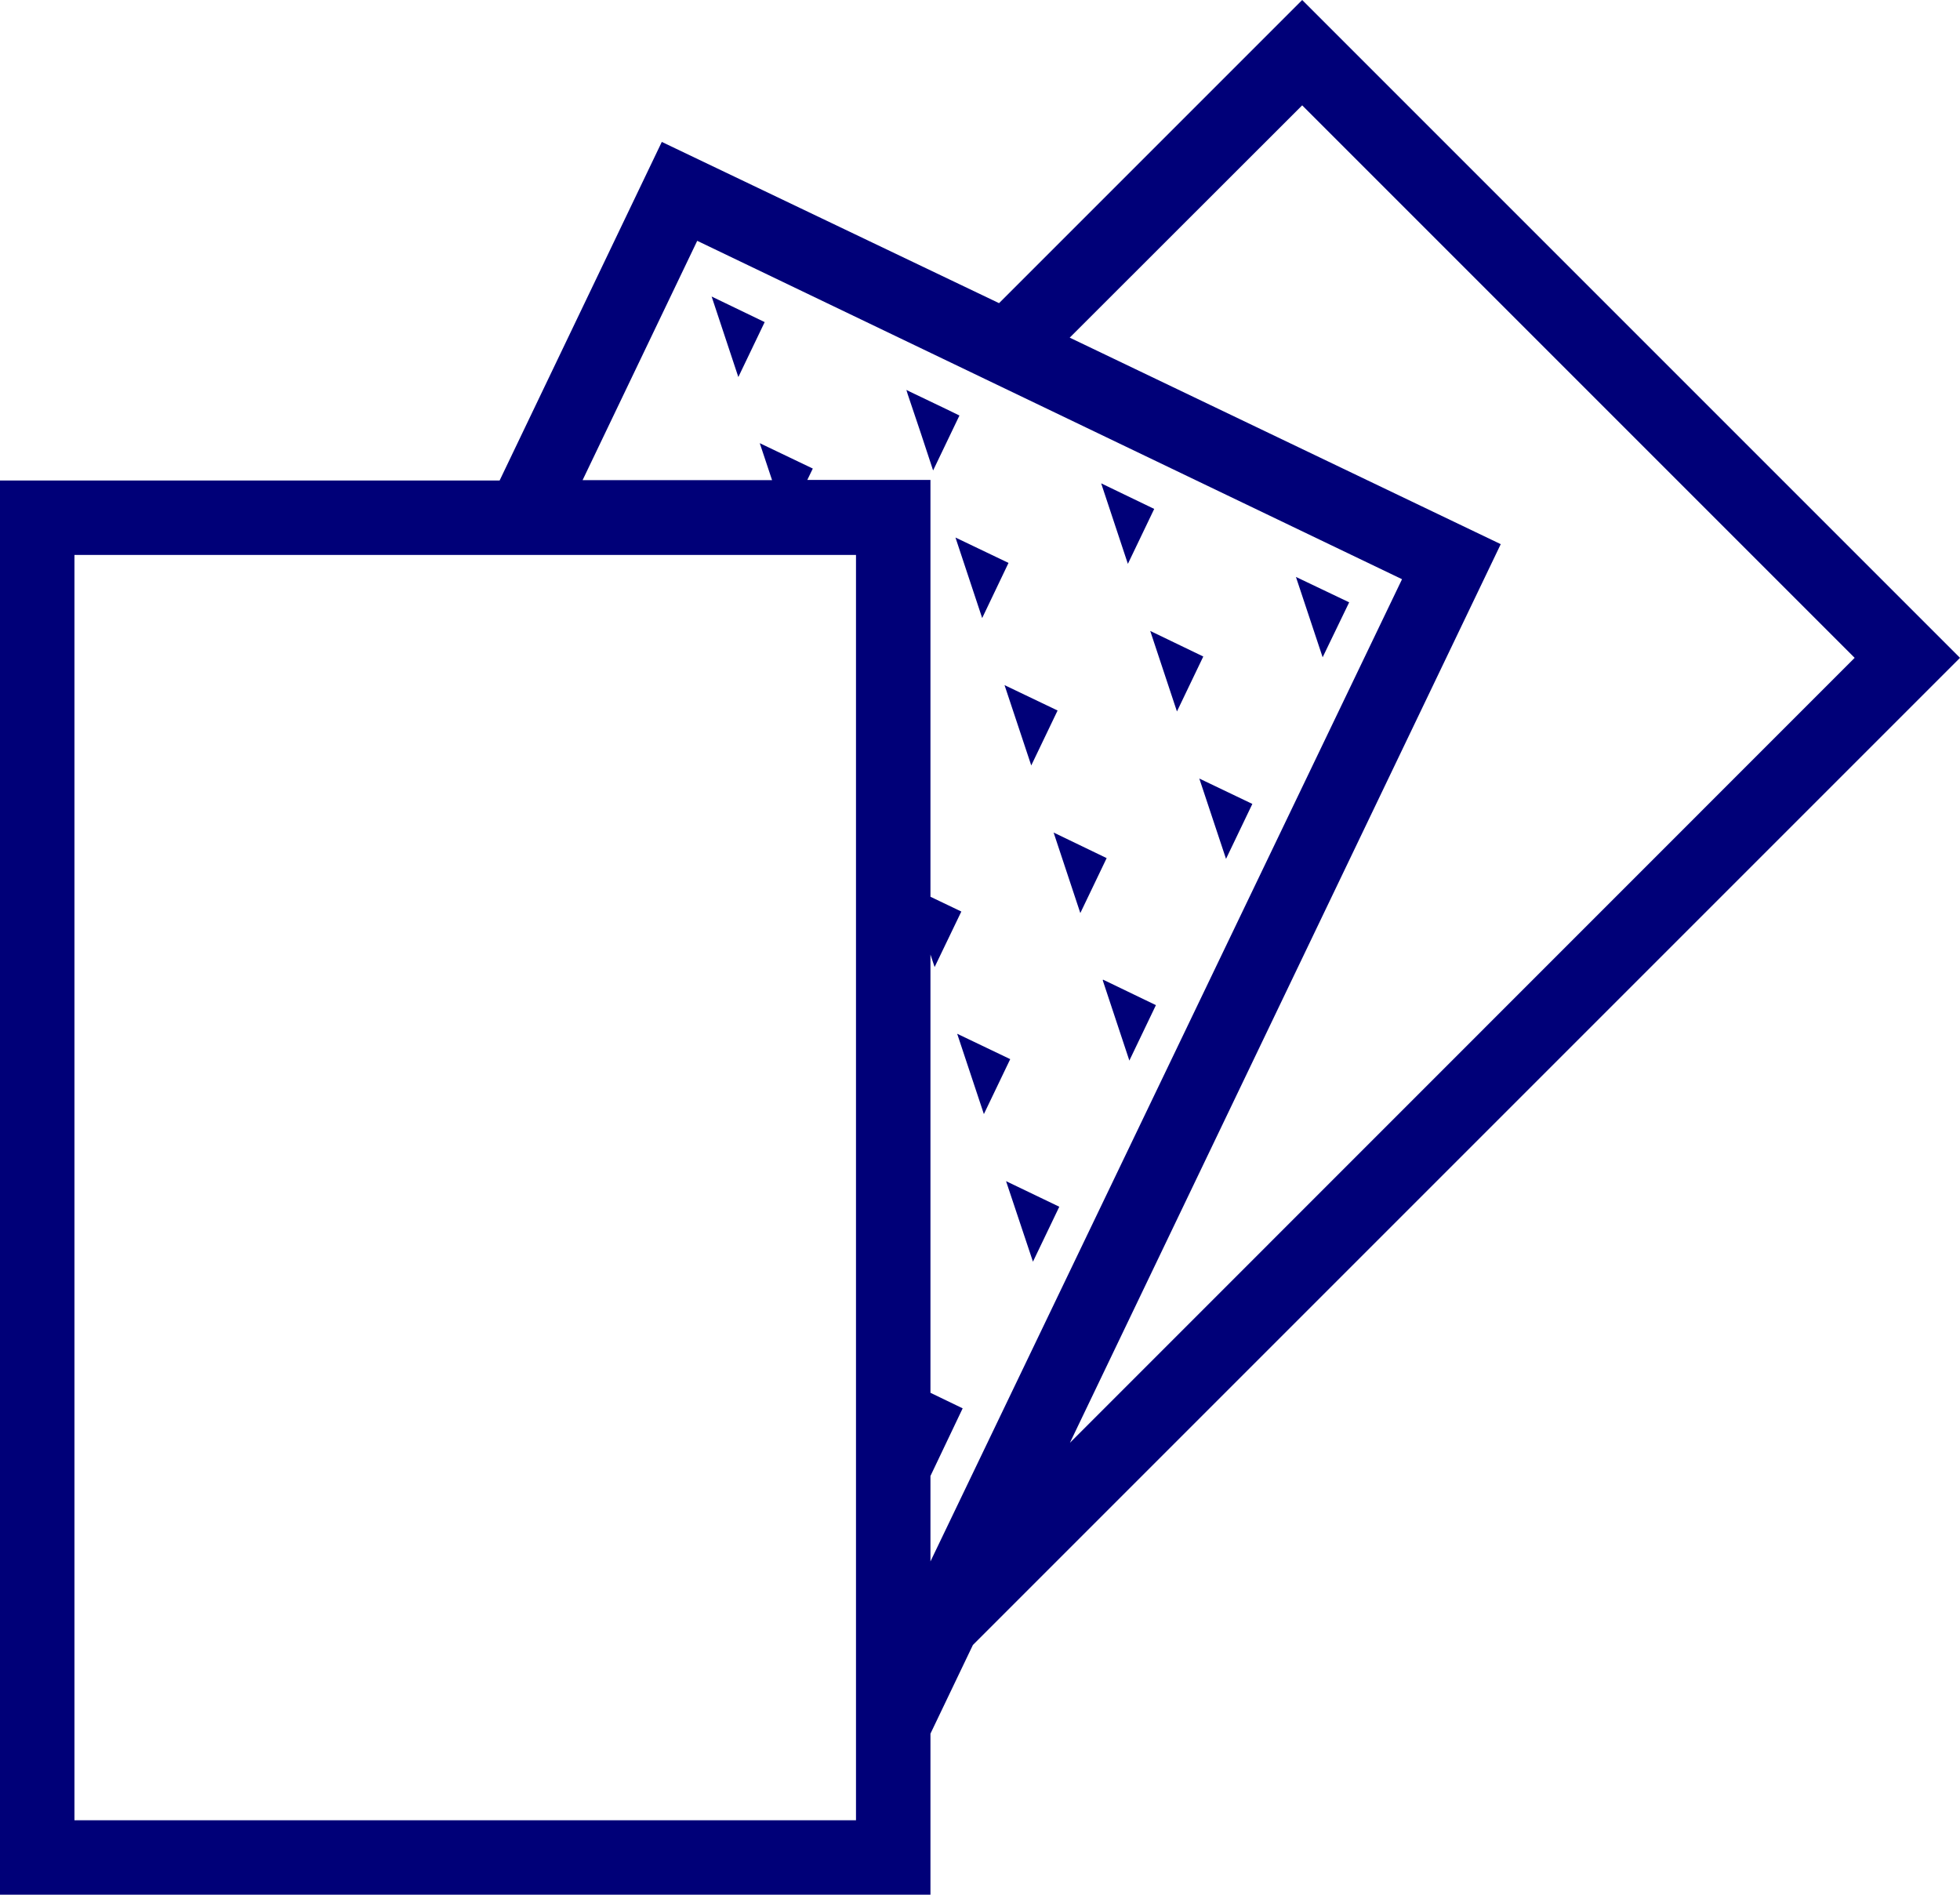 <?xml version="1.0" encoding="UTF-8"?>
<svg xmlns="http://www.w3.org/2000/svg" width="103.45" height="100" viewBox="0 0 103.45 100">
  <defs>
    <style>.cls-1{fill:#000078;}</style>
  </defs>
  <title>Recurso 13</title>
  <g id="Capa_2" data-name="Capa 2">
    <g id="disseny_default">
      <polygon class="cls-1" points="58.22 51.74 58.2 51.73 59.61 55.98 59.62 55.95 61.01 53.05 58.21 51.7 58.22 51.74"></polygon>
      <polygon class="cls-1" points="50.52 54.56 51.93 58.8 53.32 55.9 50.52 54.56"></polygon>
      <polygon class="cls-1" points="54.52 66.59 55.91 63.69 53.1 62.34 54.52 66.59"></polygon>
      <polygon class="cls-1" points="60.71 33.3 62.12 37.55 63.51 34.65 60.71 33.3"></polygon>
      <polygon class="cls-1" points="53.23 29.71 50.43 28.37 51.84 32.62 53.23 29.71"></polygon>
      <polygon class="cls-1" points="55.61 43.94 57.02 48.19 58.41 45.29 55.61 43.94"></polygon>
      <polygon class="cls-1" points="68.4 30.45 69.81 34.69 71.21 31.79 68.4 30.45"></polygon>
      <polygon class="cls-1" points="60.92 26.86 58.12 25.51 59.53 29.76 60.92 26.86"></polygon>
      <polygon class="cls-1" points="49.92 21.58 48.04 20.68 47.84 20.58 47.91 20.81 48.61 22.89 49.25 24.83 50.64 21.93 49.92 21.58"></polygon>
      <polygon class="cls-1" points="38.97 19.9 40.36 17 37.56 15.65 38.97 19.9"></polygon>
      <polygon class="cls-1" points="64.71 45.33 66.1 42.43 63.3 41.09 64.71 45.33"></polygon>
      <polygon class="cls-1" points="54.43 40.4 55.82 37.5 53.02 36.16 54.43 40.4"></polygon>
      <path class="cls-1" d="M68.73,0l-16,16L34.93,7.49,26.37,25.36H0V100H49.11V91.5l2.24-4.68,52.1-52.1ZM45.18,96.07H3.93V29.29H45.18Zm3.93-13.66V77.9l1.7-3.57-1.7-.82V50.38l.22.66,1.27-2.64.14-.29-1.63-.78v-22H42.61l.29-.6-2.8-1.34.65,1.95h-10l6.05-12.63L74,30.57Zm30.1-53.69L56.46,17.82,68.73,5.56,97.89,34.72,56.47,76.15Z"></path>
    </g>
  </g>
</svg>
